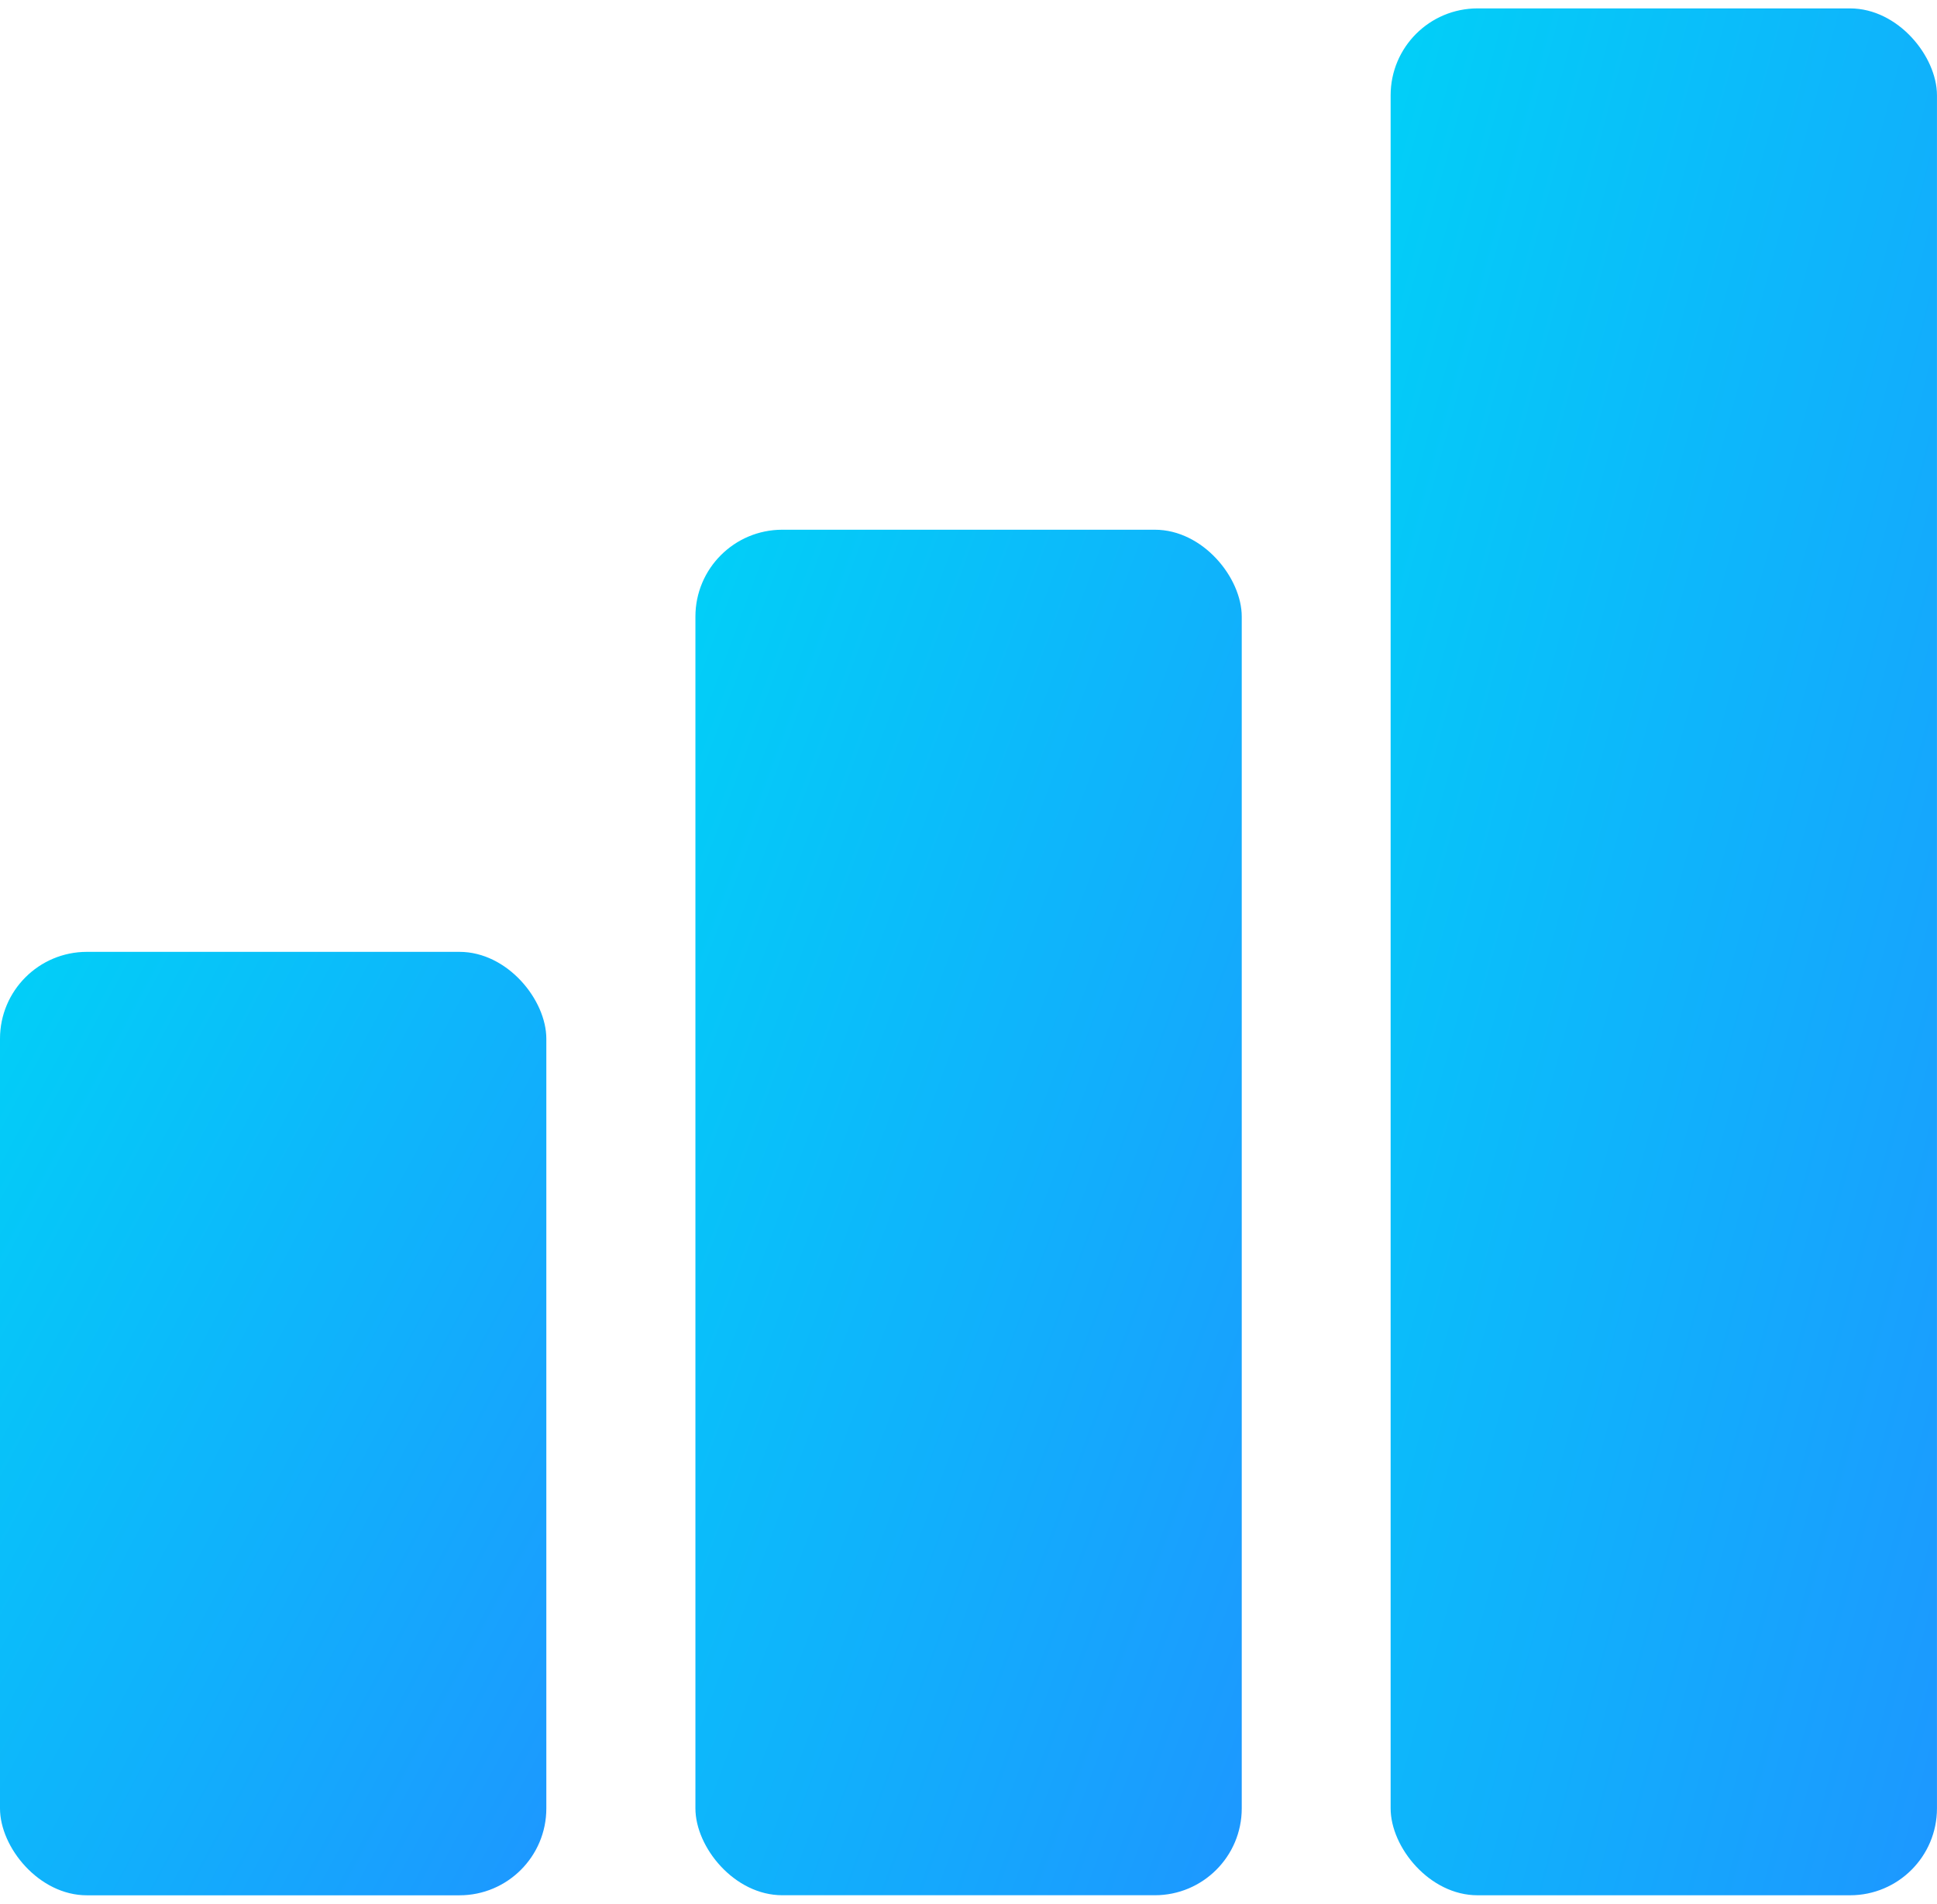 <?xml version="1.0" encoding="UTF-8"?> <svg xmlns="http://www.w3.org/2000/svg" width="59" height="58" viewBox="0 0 59 58" fill="none"><rect x="-0" y="29" width="16.641" height="28.744" rx="2.647" fill="url(#paint0_linear_1661_55161)"></rect><rect x="21.182" y="16.139" width="16.641" height="41.603" rx="2.647" fill="url(#paint1_linear_1661_55161)"></rect><rect x="42.358" y="0.256" width="16.641" height="57.487" rx="2.647" fill="url(#paint2_linear_1661_55161)"></rect><defs><linearGradient id="paint0_linear_1661_55161" x1="16.641" y1="57.744" x2="-9.278" y2="43.839" gradientUnits="userSpaceOnUse"><stop stop-color="#1D97FF"></stop><stop offset="1" stop-color="#00D2F7"></stop></linearGradient><linearGradient id="paint1_linear_1661_55161" x1="37.823" y1="57.742" x2="8.476" y2="46.864" gradientUnits="userSpaceOnUse"><stop stop-color="#1D97FF"></stop><stop offset="1" stop-color="#00D2F7"></stop></linearGradient><linearGradient id="paint2_linear_1661_55161" x1="58.999" y1="57.743" x2="27.861" y2="49.39" gradientUnits="userSpaceOnUse"><stop stop-color="#1D97FF"></stop><stop offset="1" stop-color="#00D2F7"></stop></linearGradient></defs></svg> 